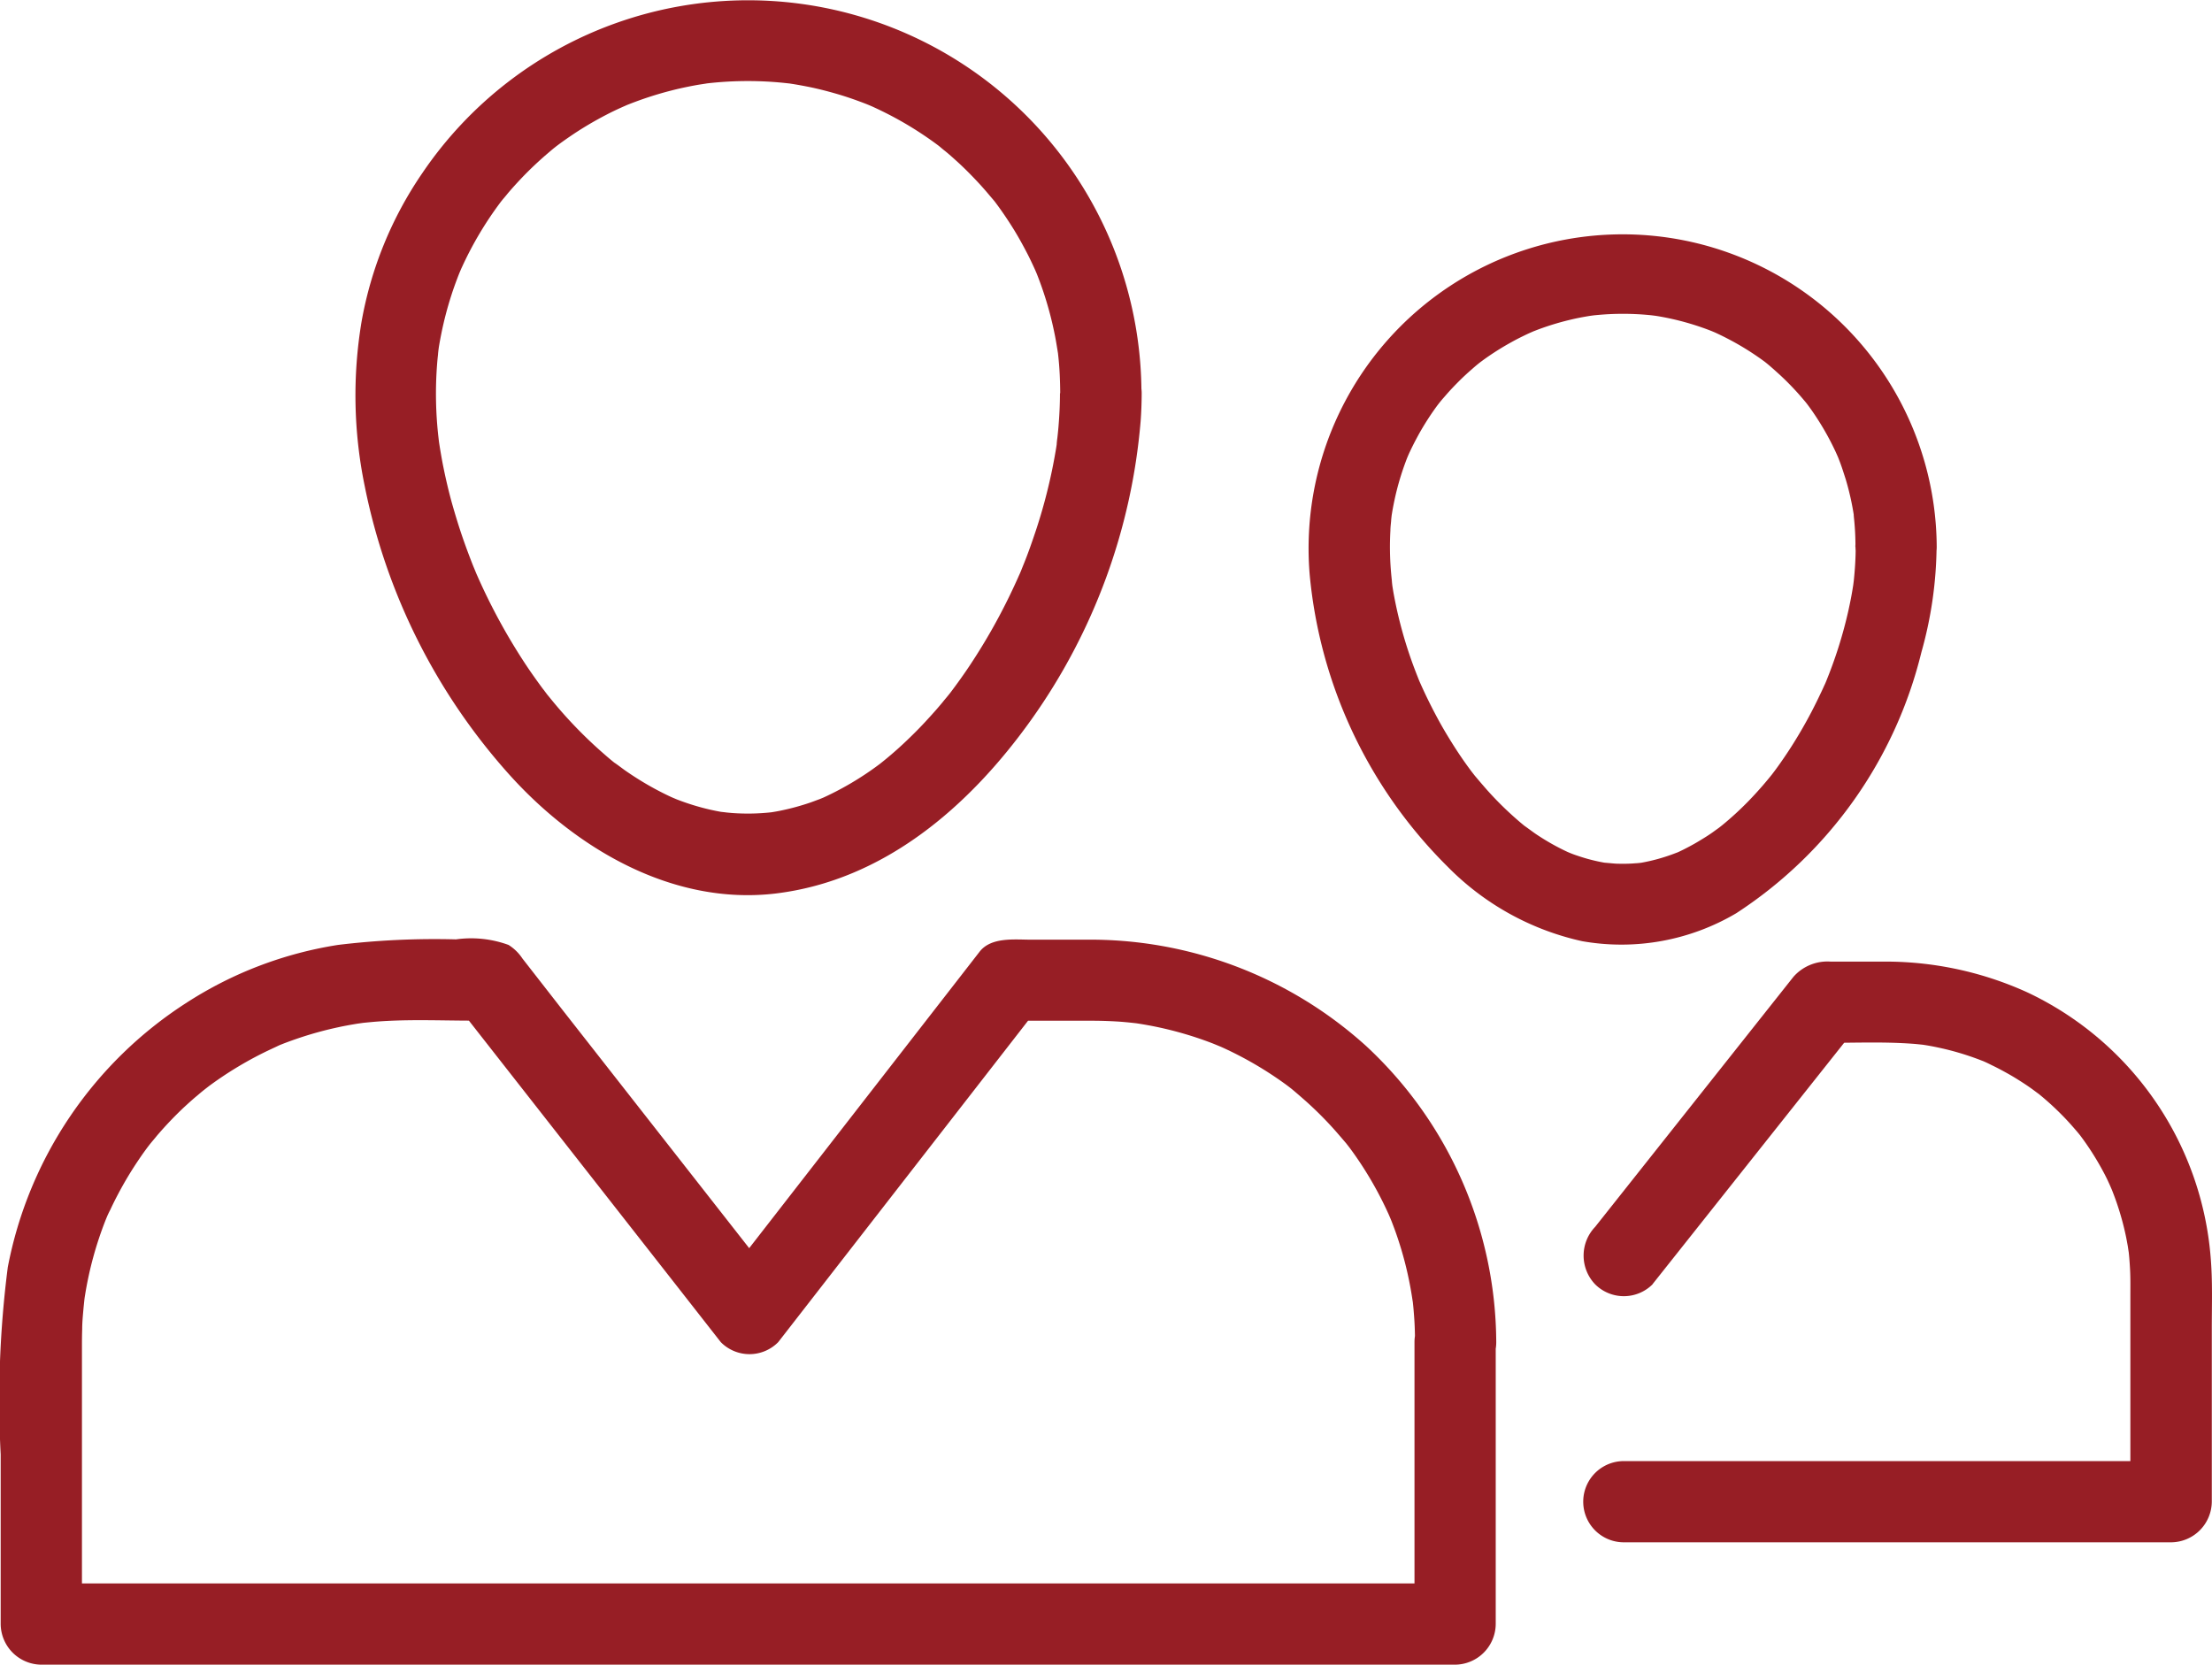 <svg xmlns="http://www.w3.org/2000/svg" width="55.387" height="41.686" viewBox="0 0 55.387 41.686">
  <g id="_884720" data-name="884720" transform="translate(-6.919 -132.491)">
    <g id="Group_78" data-name="Group 78" transform="translate(15.811 132.491)">
      <g id="Group_77" data-name="Group 77" transform="translate(0 0)">
        <path id="Path_269" data-name="Path 269" d="M177.611,142.337c0,.279-.014.558-.037.836-.012.143-.028.285-.045.428.035-.29,0-.038,0,.018-.014.1-.031.194-.048.29a13.468,13.468,0,0,1-.463,1.836c-.1.3-.2.59-.318.88-.029.073-.059.146-.089.218.1-.24,0,.007-.021.047-.074.169-.152.336-.231.5a14.823,14.823,0,0,1-.972,1.713c-.171.261-.353.514-.541.762.155-.2,0,0-.031.037-.048.06-.1.119-.146.178-.114.137-.231.27-.351.4-.2.222-.414.435-.633.64-.108.1-.219.2-.331.294-.056.048-.112.094-.169.14l-.114.091q.166-.127.034-.027a7.662,7.662,0,0,1-1.512.889c.261-.115.042-.019-.011,0s-.128.048-.192.071c-.128.045-.258.085-.389.121s-.262.067-.394.094c-.066.014-.133.025-.2.036-.184.031.233-.024-.065.008a5.375,5.375,0,0,1-.815.021c-.135-.006-.27-.02-.4-.036.3.036.065.006,0,0-.089-.015-.177-.034-.265-.053a5.991,5.991,0,0,1-.779-.234c-.064-.024-.128-.049-.191-.075.265.107.042.016-.009-.007-.147-.067-.291-.141-.434-.218a7.825,7.825,0,0,1-.72-.446c-.061-.042-.421-.314-.2-.141-.135-.1-.265-.215-.393-.327a11.13,11.13,0,0,1-1.3-1.359c-.049-.06-.1-.12-.144-.181.159.2,0-.006-.029-.04-.093-.125-.184-.252-.273-.379-.195-.279-.376-.567-.55-.859a15.112,15.112,0,0,1-.891-1.76c.1.238,0-.007-.018-.048-.03-.073-.058-.146-.086-.219-.056-.146-.11-.292-.162-.44-.111-.315-.209-.635-.3-.957-.08-.291-.149-.586-.209-.881-.03-.145-.055-.291-.08-.437-.012-.072-.023-.145-.034-.217q-.024-.171.007.054-.009-.072-.017-.143a9.626,9.626,0,0,1-.035-1.849c.006-.08.014-.16.023-.239,0-.047.042-.317,0-.046.022-.157.05-.312.081-.467a8.765,8.765,0,0,1,.257-.982c.047-.147.1-.293.155-.437.027-.072.057-.143.086-.215-.1.244,0,0,.02-.039a8.824,8.824,0,0,1,.973-1.635c.155-.208-.134.169.027-.034.047-.059.1-.117.145-.175.114-.135.234-.266.355-.394a8.892,8.892,0,0,1,.661-.623c.058-.049.116-.1.175-.145.2-.163-.173.129.034-.027.141-.107.287-.208.434-.307a8.833,8.833,0,0,1,.788-.464c.135-.071.274-.138.413-.2.042-.019.282-.123.039-.02.095-.04.191-.077.287-.113a8.761,8.761,0,0,1,.888-.28c.152-.04.3-.073.458-.105.077-.016.155-.03.233-.044.052-.009.4-.06.122-.023a8.934,8.934,0,0,1,2.014-.027l.159.017c.27.031-.223-.034.045.007.13.02.26.044.389.069.256.05.509.115.759.188s.491.158.732.252l.143.058c-.244-.1,0,0,.039.02.116.053.231.109.345.167a8.831,8.831,0,0,1,1.29.806q.134.1-.026-.02c.06.047.118.1.176.144.1.081.192.164.286.249.206.186.4.384.589.589.085.093.168.189.249.286l.1.117c.163.2-.129-.173.027.034s.295.412.43.626.259.438.376.664c.059.113.113.229.167.345q.032.07.063.14c-.107-.242,0,0,.016.041a8.781,8.781,0,0,1,.44,1.491c.027.129.048.259.069.389s.016.1,0-.034c.01.079.019.159.027.238.031.295.042.591.044.888a1.017,1.017,0,1,0,2.034,0,9.85,9.85,0,0,0-18.01-5.505,9.518,9.518,0,0,0-1.518,3.717,11.223,11.223,0,0,0,.08,4.119,15.315,15.315,0,0,0,3.6,7.2c1.666,1.863,4.1,3.305,6.683,3,2.723-.327,4.857-2.184,6.4-4.344a15.034,15.034,0,0,0,2.745-7.487c.017-.231.025-.463.026-.695a1.017,1.017,0,1,0-2.034,0Z" transform="translate(-159.962 -132.491)" fill="#971e25"/>
      </g>
    </g>
    <g id="Group_80" data-name="Group 80" transform="translate(6.919 156.003)">
      <g id="Group_79" data-name="Group 79" transform="translate(0 0)">
        <path id="Path_270" data-name="Path 270" d="M42.337,547.221v7.062l1.017-1.017H7.954l1.017,1.017V547.26q0-.183.006-.366c0-.162.016-.324.03-.485.007-.08.016-.16.024-.24q.022-.175-.006.032.011-.079.024-.157a9.012,9.012,0,0,1,.517-1.885c.017-.042.12-.285.016-.042.03-.071.063-.141.1-.211.064-.14.134-.277.206-.413a9.056,9.056,0,0,1,.513-.851c.085-.127.175-.25.267-.372-.156.207,0,0,.029-.034.048-.059.1-.117.146-.176a9.126,9.126,0,0,1,.681-.716c.11-.1.224-.206.34-.3.058-.05.117-.1.176-.146.035-.028.241-.186.034-.029a9.1,9.1,0,0,1,.823-.554,9,9,0,0,1,.813-.431c.07-.033.14-.064.211-.1-.241.106,0,0,.043-.016.168-.067.339-.127.511-.184a9.028,9.028,0,0,1,.907-.245c.155-.034.311-.062.467-.088.047-.008.316-.043.046-.009.106-.014.213-.024.319-.034.841-.078,1.7-.036,2.543-.036h.387l-.719-.3,5.368,6.851,1.174,1.5a1.009,1.009,0,0,0,1.438,0l5.345-6.877,1.144-1.472-.719.3h2.069q.31,0,.62.018c.161.009.321.025.481.043.271.03-.223-.034.046.006.1.015.209.034.313.053a9.031,9.031,0,0,1,.916.222c.149.044.3.094.444.145.073.026.146.053.218.081.048.018.367.153.115.044a9.064,9.064,0,0,1,1.663.945c.062.044.123.09.184.136-.208-.156,0,0,.034.029.119.1.234.2.347.3a9.111,9.111,0,0,1,.7.7c.1.113.2.23.3.347.028.035.186.241.029.034.046.061.091.122.136.184a9.058,9.058,0,0,1,.945,1.663c-.106-.241,0,0,.016.042.029.072.056.145.083.217.063.17.119.343.172.517a9.021,9.021,0,0,1,.275,1.23q.025.174,0-.033.01.079.018.159c.012.107.02.214.028.321.017.217.022.434.023.651a1.017,1.017,0,1,0,2.034,0,10.176,10.176,0,0,0-3.256-7.419,10.3,10.3,0,0,0-7.048-2.664H32.753c-.422,0-1.014-.074-1.305.3l-.636.819-3.191,4.106-2.659,3.421H26.4l-5.368-6.851L20,537.616a1.143,1.143,0,0,0-.348-.34,2.728,2.728,0,0,0-1.315-.139,20.13,20.13,0,0,0-2.956.139,9.75,9.75,0,0,0-3.776,1.438,10.129,10.129,0,0,0-4.491,6.633,26.149,26.149,0,0,0-.178,4.686v4.25A1.026,1.026,0,0,0,7.954,555.3h35.4a1.026,1.026,0,0,0,1.017-1.017v-7.062a1.017,1.017,0,0,0-2.034,0Z" transform="translate(-6.919 -537.125)" fill="#971e25"/>
      </g>
    </g>
    <g id="Group_82" data-name="Group 82" transform="translate(39.691 138.335)">
      <g id="Group_81" data-name="Group 81">
        <path id="Path_271" data-name="Path 271" d="M584.611,240.908c0,.281-.018.56-.047.84-.006.056-.04.3,0,.017-.01.073-.022.145-.034.217-.028.171-.063.341-.1.511a11.115,11.115,0,0,1-.583,1.836c.1-.24,0,.007-.022.046-.032.072-.065.144-.1.215-.067.143-.138.285-.21.425-.156.3-.329.6-.512.887-.084.132-.172.262-.261.39-.044.064-.09.127-.136.19-.025.035-.186.244-.028.041a9.3,9.3,0,0,1-.651.747,7.96,7.96,0,0,1-.653.6c-.038.032-.237.184-.022.02-.057.044-.116.085-.174.127-.135.1-.275.185-.417.27-.12.072-.243.137-.368.2-.062.031-.124.06-.187.088-.219.1.213-.085-.01,0a4.633,4.633,0,0,1-.847.238c-.061.011-.3.04,0,0-.067.008-.135.013-.2.018-.136.01-.272.01-.408.007-.082,0-.528-.051-.2-.006a4.394,4.394,0,0,1-.463-.094c-.132-.033-.261-.075-.389-.119-.064-.022-.128-.047-.191-.072.265.1.043.017-.009-.007a5.77,5.77,0,0,1-.791-.449c-.062-.041-.422-.31-.2-.137-.115-.09-.227-.185-.336-.282a8.356,8.356,0,0,1-.688-.688c-.1-.114-.2-.231-.3-.35-.027-.034-.187-.241-.031-.037-.047-.062-.093-.124-.139-.187-.2-.274-.384-.561-.558-.852-.161-.271-.309-.551-.448-.835-.07-.142-.135-.285-.2-.43-.108-.245.082.2-.02-.047-.04-.1-.077-.194-.114-.292a10.792,10.792,0,0,1-.514-1.836c-.014-.072-.025-.145-.037-.218-.009-.055-.043-.308,0-.018-.018-.142-.032-.284-.043-.427a7.329,7.329,0,0,1-.009-.961c0-.08.011-.16.018-.24,0-.047.037-.318,0-.046.021-.156.05-.312.082-.466a6.792,6.792,0,0,1,.282-.969c.026-.072.056-.144.085-.215-.1.245,0,0,.021-.038.064-.139.135-.274.208-.409a6.855,6.855,0,0,1,.538-.828c-.156.208,0,0,.029-.032.048-.059.1-.115.148-.172.1-.114.205-.223.312-.33s.219-.209.333-.308c.057-.05.115-.1.174-.146q.131-.1-.027.019l.122-.09a6.835,6.835,0,0,1,.706-.447c.133-.075.27-.142.409-.208.042-.02.282-.123.038-.021.071-.03.143-.057.215-.085a6.818,6.818,0,0,1,.816-.248c.153-.037.307-.066.462-.092.047-.008.315-.041.044-.008.079-.01.159-.017.239-.024a6.959,6.959,0,0,1,.89-.016c.16.007.32.021.48.039-.27-.03,0,0,.044.008.078.012.155.027.233.042a6.794,6.794,0,0,1,.9.246c.073.025.145.052.217.08.043.016.284.12.041.015.14.061.278.129.414.2a6.856,6.856,0,0,1,.716.432c.063.043.124.087.185.132.209.153-.168-.135.034.027.118.095.232.2.343.3a6.882,6.882,0,0,1,.575.6c.049.058.1.117.144.176-.163-.2,0,0,.024.036.09.123.173.249.254.378a6.849,6.849,0,0,1,.4.737c.02.042.123.282.021.038.03.071.057.143.085.215.055.145.1.292.148.44a6.828,6.828,0,0,1,.205.917c.042.267-.026-.225,0,.045.009.08.015.16.021.239.012.162.016.324.017.486a1.017,1.017,0,1,0,2.034,0,7.864,7.864,0,1,0-15.7.7,11.84,11.84,0,0,0,3.457,7.313,6.771,6.771,0,0,0,3.363,1.862,5.651,5.651,0,0,0,3.861-.7,10.875,10.875,0,0,0,4.635-6.533,10.047,10.047,0,0,0,.381-2.639,1.017,1.017,0,1,0-2.034,0Z" transform="translate(-570.918 -233.053)" fill="#971e25"/>
      </g>
    </g>
    <g id="Group_84" data-name="Group 84" transform="translate(46.562 156.569)">
      <g id="Group_83" data-name="Group 83" transform="translate(0 0)">
        <path id="Path_272" data-name="Path 272" d="M690.9,554.938l5-6.3.033-.042-.719.3c.735,0,1.478-.032,2.211.023.08.006.16.015.24.023.271.029-.222-.034.046.007.156.024.311.056.465.091a6.967,6.967,0,0,1,.968.3c.246.094-.2-.089.042.016.071.031.14.064.21.1.139.066.274.139.408.214s.263.156.391.239c.064.042.127.085.189.129.042.029.313.235.1.068a7.073,7.073,0,0,1,.679.609c.107.108.209.221.308.336.05.057.1.116.146.175q.1.132-.019-.026l.09.123a7.05,7.05,0,0,1,.486.777c.074.135.14.273.2.413.019.042.119.284.019.041.039.1.075.193.109.29a6.983,6.983,0,0,1,.252.9c.016.077.03.155.044.233.008.047.046.315.011.045.025.186.038.374.048.562.011.216.007.434.007.65v5.152l1.017-1.017H690.181a1.017,1.017,0,1,0,0,2.034h13.705a1.026,1.026,0,0,0,1.017-1.017V556.06c0-.6.022-1.205-.029-1.8a8.046,8.046,0,0,0-4.592-6.63,8.575,8.575,0,0,0-3.652-.769h-1.268a1.135,1.135,0,0,0-.933.379l-1.053,1.328-3.914,4.936a1.04,1.04,0,0,0,0,1.438,1.018,1.018,0,0,0,1.438,0Z" transform="translate(-689.164 -546.858)" fill="#971e25"/>
      </g>
    </g>
  </g>
</svg>
